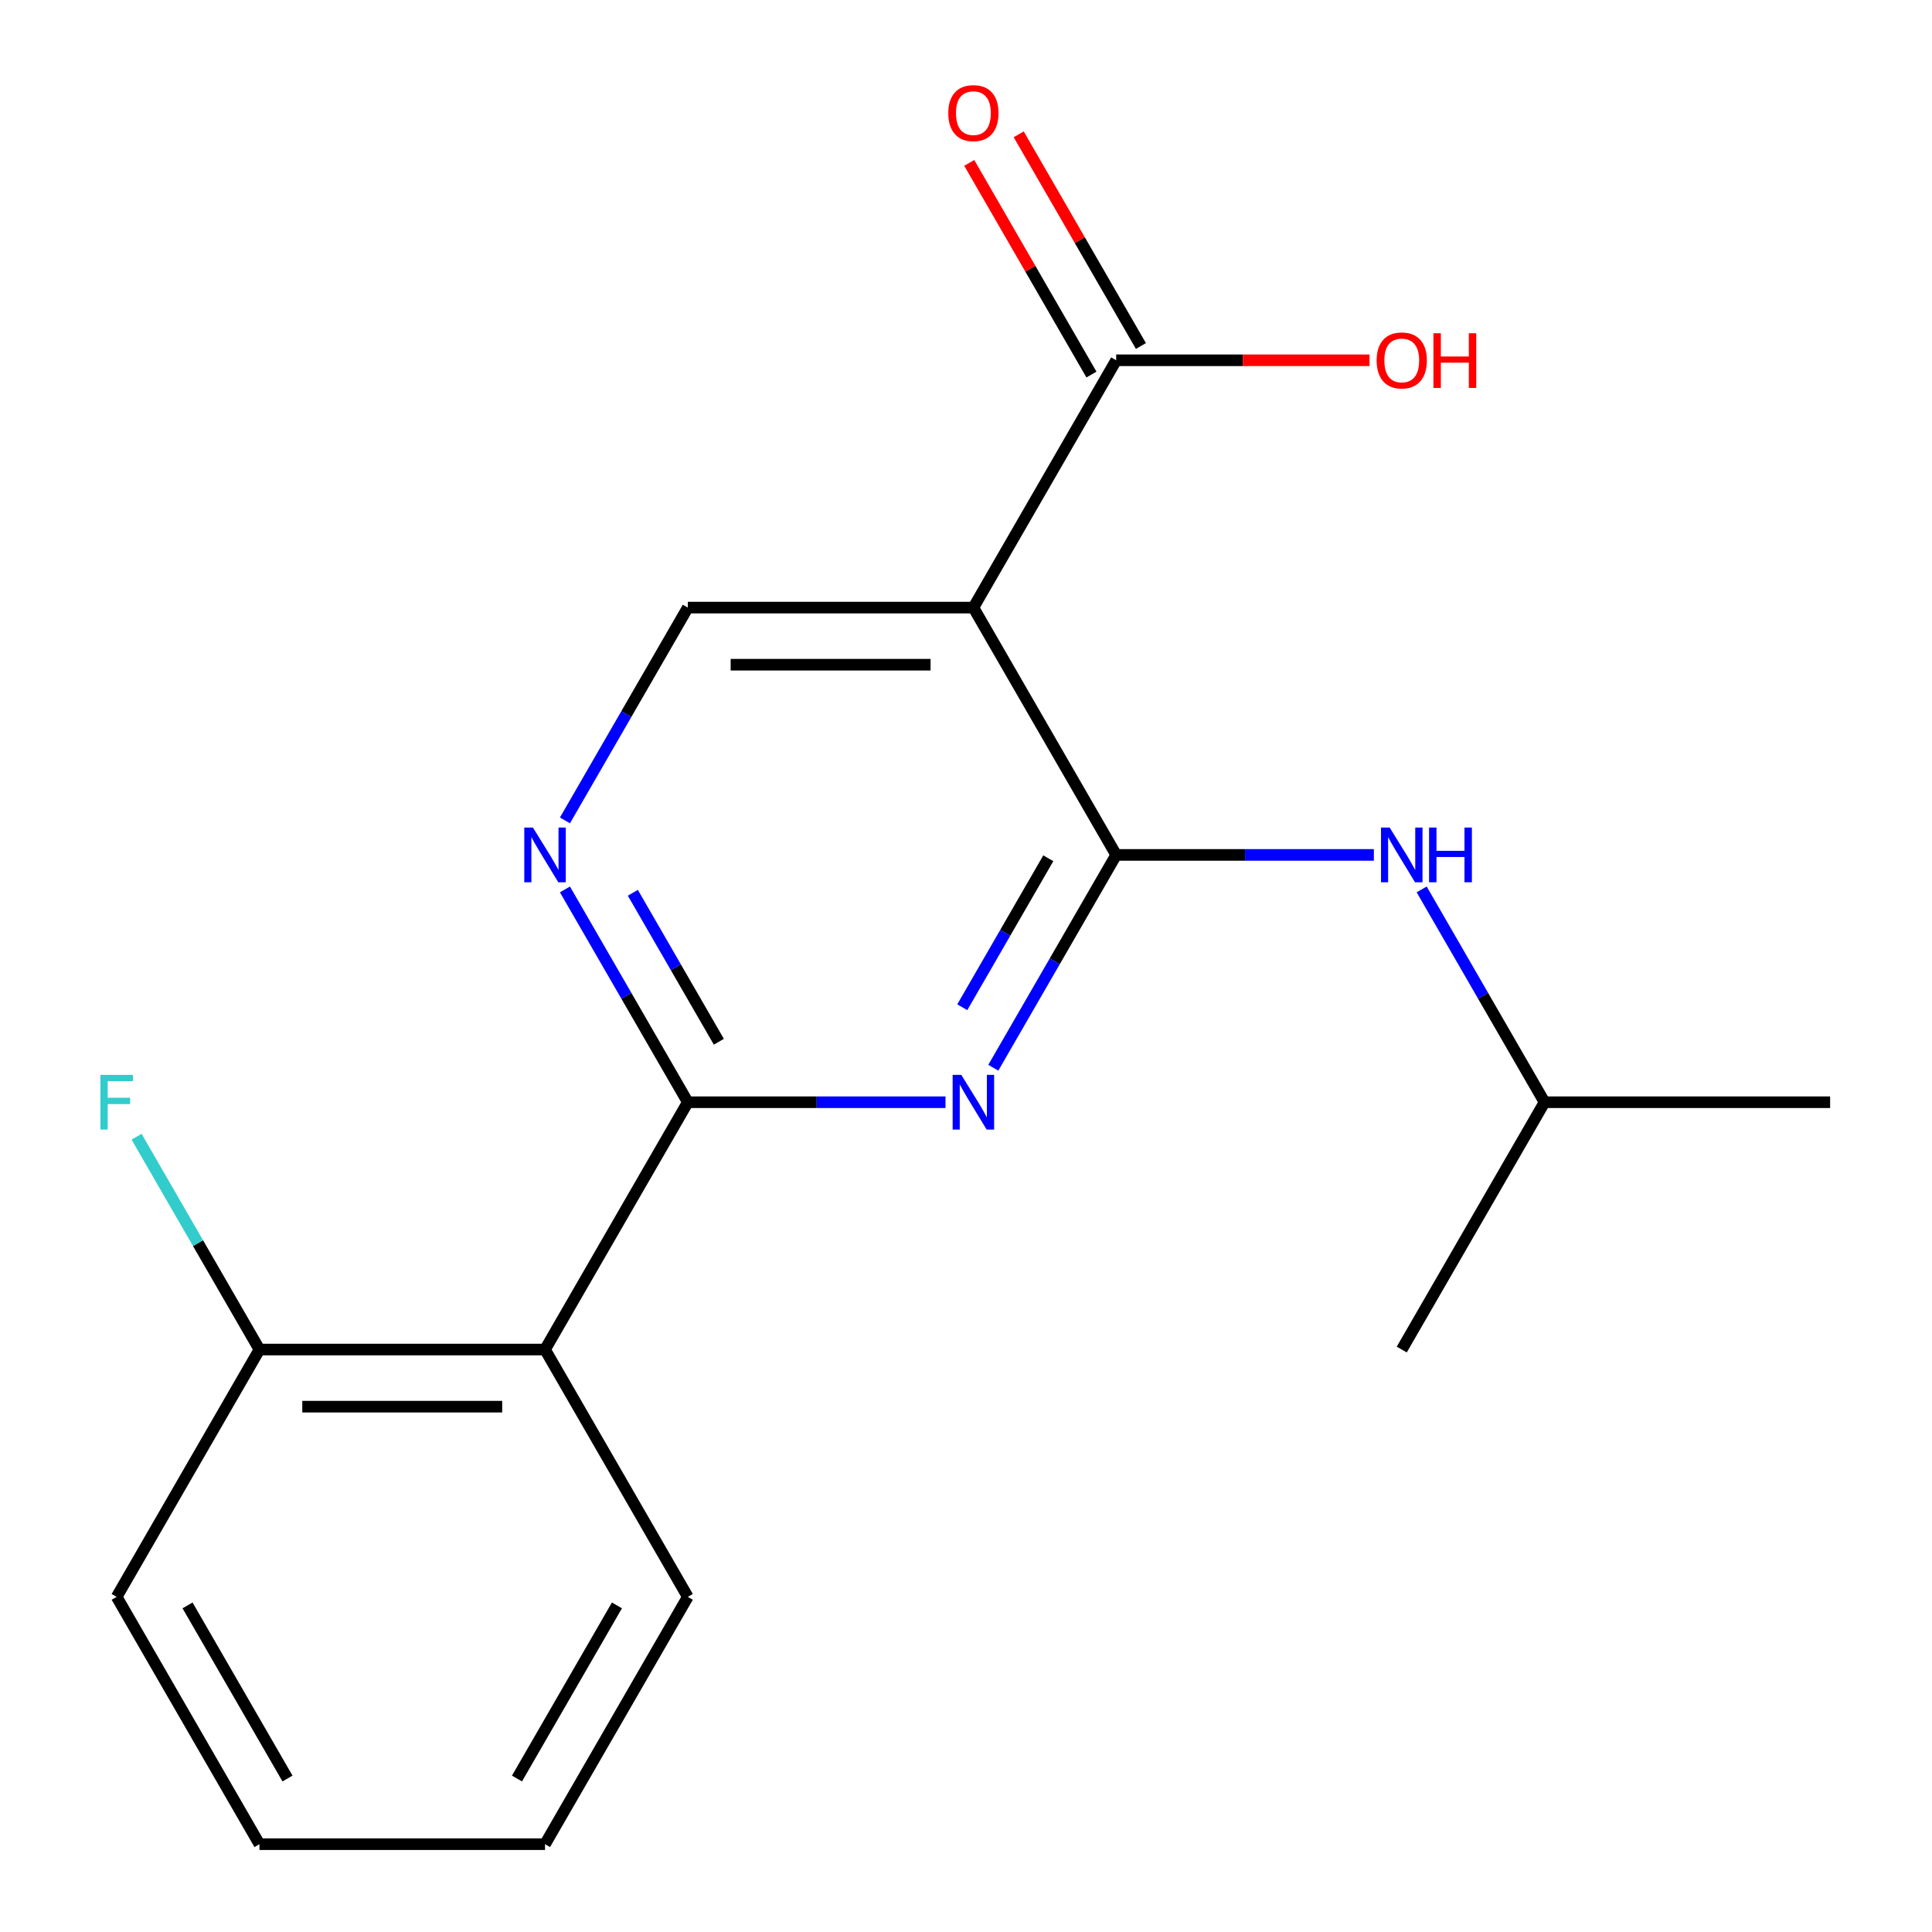 <?xml version='1.0' encoding='iso-8859-1'?>
<svg version='1.1' baseProfile='full'
              xmlns='http://www.w3.org/2000/svg'
                      xmlns:rdkit='http://www.rdkit.org/xml'
                      xmlns:xlink='http://www.w3.org/1999/xlink'
                  xml:space='preserve'
width='1000px' height='1000px' viewBox='0 0 1000 1000'>
<!-- END OF HEADER -->
<rect style='opacity:1.0;fill:#FFFFFF;stroke:none' width='1000' height='1000' x='0' y='0'> </rect>
<path class='bond-0' d='M 577.734,442.502 L 545.934,497.58' style='fill:none;fill-rule:evenodd;stroke:#000000;stroke-width:6px;stroke-linecap:butt;stroke-linejoin:miter;stroke-opacity:1' />
<path class='bond-0' d='M 545.934,497.58 L 514.135,552.658' style='fill:none;fill-rule:evenodd;stroke:#0000FF;stroke-width:6px;stroke-linecap:butt;stroke-linejoin:miter;stroke-opacity:1' />
<path class='bond-0' d='M 542.592,444.244 L 520.332,482.799' style='fill:none;fill-rule:evenodd;stroke:#000000;stroke-width:6px;stroke-linecap:butt;stroke-linejoin:miter;stroke-opacity:1' />
<path class='bond-0' d='M 520.332,482.799 L 498.073,521.353' style='fill:none;fill-rule:evenodd;stroke:#0000FF;stroke-width:6px;stroke-linecap:butt;stroke-linejoin:miter;stroke-opacity:1' />
<path class='bond-2' d='M 577.734,442.502 L 503.826,314.492' style='fill:none;fill-rule:evenodd;stroke:#000000;stroke-width:6px;stroke-linecap:butt;stroke-linejoin:miter;stroke-opacity:1' />
<path class='bond-7' d='M 577.734,442.502 L 644.423,442.502' style='fill:none;fill-rule:evenodd;stroke:#000000;stroke-width:6px;stroke-linecap:butt;stroke-linejoin:miter;stroke-opacity:1' />
<path class='bond-7' d='M 644.423,442.502 L 711.112,442.502' style='fill:none;fill-rule:evenodd;stroke:#0000FF;stroke-width:6px;stroke-linecap:butt;stroke-linejoin:miter;stroke-opacity:1' />
<path class='bond-1' d='M 489.391,570.513 L 422.702,570.513' style='fill:none;fill-rule:evenodd;stroke:#0000FF;stroke-width:6px;stroke-linecap:butt;stroke-linejoin:miter;stroke-opacity:1' />
<path class='bond-1' d='M 422.702,570.513 L 356.012,570.513' style='fill:none;fill-rule:evenodd;stroke:#000000;stroke-width:6px;stroke-linecap:butt;stroke-linejoin:miter;stroke-opacity:1' />
<path class='bond-3' d='M 356.012,570.513 L 282.105,698.524' style='fill:none;fill-rule:evenodd;stroke:#000000;stroke-width:6px;stroke-linecap:butt;stroke-linejoin:miter;stroke-opacity:1' />
<path class='bond-19' d='M 356.012,570.513 L 324.213,515.435' style='fill:none;fill-rule:evenodd;stroke:#000000;stroke-width:6px;stroke-linecap:butt;stroke-linejoin:miter;stroke-opacity:1' />
<path class='bond-19' d='M 324.213,515.435 L 292.414,460.358' style='fill:none;fill-rule:evenodd;stroke:#0000FF;stroke-width:6px;stroke-linecap:butt;stroke-linejoin:miter;stroke-opacity:1' />
<path class='bond-19' d='M 372.075,539.208 L 349.815,500.654' style='fill:none;fill-rule:evenodd;stroke:#000000;stroke-width:6px;stroke-linecap:butt;stroke-linejoin:miter;stroke-opacity:1' />
<path class='bond-19' d='M 349.815,500.654 L 327.556,462.1' style='fill:none;fill-rule:evenodd;stroke:#0000FF;stroke-width:6px;stroke-linecap:butt;stroke-linejoin:miter;stroke-opacity:1' />
<path class='bond-5' d='M 503.826,314.492 L 577.734,186.481' style='fill:none;fill-rule:evenodd;stroke:#000000;stroke-width:6px;stroke-linecap:butt;stroke-linejoin:miter;stroke-opacity:1' />
<path class='bond-6' d='M 503.826,314.492 L 356.012,314.492' style='fill:none;fill-rule:evenodd;stroke:#000000;stroke-width:6px;stroke-linecap:butt;stroke-linejoin:miter;stroke-opacity:1' />
<path class='bond-6' d='M 481.654,344.054 L 378.185,344.054' style='fill:none;fill-rule:evenodd;stroke:#000000;stroke-width:6px;stroke-linecap:butt;stroke-linejoin:miter;stroke-opacity:1' />
<path class='bond-8' d='M 282.105,698.524 L 134.291,698.524' style='fill:none;fill-rule:evenodd;stroke:#000000;stroke-width:6px;stroke-linecap:butt;stroke-linejoin:miter;stroke-opacity:1' />
<path class='bond-8' d='M 259.933,728.087 L 156.463,728.087' style='fill:none;fill-rule:evenodd;stroke:#000000;stroke-width:6px;stroke-linecap:butt;stroke-linejoin:miter;stroke-opacity:1' />
<path class='bond-12' d='M 282.105,698.524 L 356.012,826.535' style='fill:none;fill-rule:evenodd;stroke:#000000;stroke-width:6px;stroke-linecap:butt;stroke-linejoin:miter;stroke-opacity:1' />
<path class='bond-4' d='M 292.414,424.647 L 324.213,369.569' style='fill:none;fill-rule:evenodd;stroke:#0000FF;stroke-width:6px;stroke-linecap:butt;stroke-linejoin:miter;stroke-opacity:1' />
<path class='bond-4' d='M 324.213,369.569 L 356.012,314.492' style='fill:none;fill-rule:evenodd;stroke:#000000;stroke-width:6px;stroke-linecap:butt;stroke-linejoin:miter;stroke-opacity:1' />
<path class='bond-9' d='M 590.535,179.09 L 558.909,124.312' style='fill:none;fill-rule:evenodd;stroke:#000000;stroke-width:6px;stroke-linecap:butt;stroke-linejoin:miter;stroke-opacity:1' />
<path class='bond-9' d='M 558.909,124.312 L 527.283,69.535' style='fill:none;fill-rule:evenodd;stroke:#FF0000;stroke-width:6px;stroke-linecap:butt;stroke-linejoin:miter;stroke-opacity:1' />
<path class='bond-9' d='M 564.932,193.872 L 533.307,139.094' style='fill:none;fill-rule:evenodd;stroke:#000000;stroke-width:6px;stroke-linecap:butt;stroke-linejoin:miter;stroke-opacity:1' />
<path class='bond-9' d='M 533.307,139.094 L 501.681,84.316' style='fill:none;fill-rule:evenodd;stroke:#FF0000;stroke-width:6px;stroke-linecap:butt;stroke-linejoin:miter;stroke-opacity:1' />
<path class='bond-10' d='M 577.734,186.481 L 643.293,186.481' style='fill:none;fill-rule:evenodd;stroke:#000000;stroke-width:6px;stroke-linecap:butt;stroke-linejoin:miter;stroke-opacity:1' />
<path class='bond-10' d='M 643.293,186.481 L 708.852,186.481' style='fill:none;fill-rule:evenodd;stroke:#FF0000;stroke-width:6px;stroke-linecap:butt;stroke-linejoin:miter;stroke-opacity:1' />
<path class='bond-13' d='M 735.856,460.358 L 767.656,515.435' style='fill:none;fill-rule:evenodd;stroke:#0000FF;stroke-width:6px;stroke-linecap:butt;stroke-linejoin:miter;stroke-opacity:1' />
<path class='bond-13' d='M 767.656,515.435 L 799.455,570.513' style='fill:none;fill-rule:evenodd;stroke:#000000;stroke-width:6px;stroke-linecap:butt;stroke-linejoin:miter;stroke-opacity:1' />
<path class='bond-11' d='M 134.291,698.524 L 102.492,643.446' style='fill:none;fill-rule:evenodd;stroke:#000000;stroke-width:6px;stroke-linecap:butt;stroke-linejoin:miter;stroke-opacity:1' />
<path class='bond-11' d='M 102.492,643.446 L 70.693,588.369' style='fill:none;fill-rule:evenodd;stroke:#33CCCC;stroke-width:6px;stroke-linecap:butt;stroke-linejoin:miter;stroke-opacity:1' />
<path class='bond-14' d='M 134.291,698.524 L 60.384,826.535' style='fill:none;fill-rule:evenodd;stroke:#000000;stroke-width:6px;stroke-linecap:butt;stroke-linejoin:miter;stroke-opacity:1' />
<path class='bond-17' d='M 356.012,826.535 L 282.105,954.545' style='fill:none;fill-rule:evenodd;stroke:#000000;stroke-width:6px;stroke-linecap:butt;stroke-linejoin:miter;stroke-opacity:1' />
<path class='bond-17' d='M 319.324,830.955 L 267.589,920.562' style='fill:none;fill-rule:evenodd;stroke:#000000;stroke-width:6px;stroke-linecap:butt;stroke-linejoin:miter;stroke-opacity:1' />
<path class='bond-15' d='M 799.455,570.513 L 947.269,570.513' style='fill:none;fill-rule:evenodd;stroke:#000000;stroke-width:6px;stroke-linecap:butt;stroke-linejoin:miter;stroke-opacity:1' />
<path class='bond-16' d='M 799.455,570.513 L 725.548,698.524' style='fill:none;fill-rule:evenodd;stroke:#000000;stroke-width:6px;stroke-linecap:butt;stroke-linejoin:miter;stroke-opacity:1' />
<path class='bond-20' d='M 60.384,826.535 L 134.291,954.545' style='fill:none;fill-rule:evenodd;stroke:#000000;stroke-width:6px;stroke-linecap:butt;stroke-linejoin:miter;stroke-opacity:1' />
<path class='bond-20' d='M 97.072,830.955 L 148.807,920.562' style='fill:none;fill-rule:evenodd;stroke:#000000;stroke-width:6px;stroke-linecap:butt;stroke-linejoin:miter;stroke-opacity:1' />
<path class='bond-18' d='M 282.105,954.545 L 134.291,954.545' style='fill:none;fill-rule:evenodd;stroke:#000000;stroke-width:6px;stroke-linecap:butt;stroke-linejoin:miter;stroke-opacity:1' />
<path  class='atom-1' d='M 497.566 556.353
L 506.846 571.353
Q 507.766 572.833, 509.246 575.513
Q 510.726 578.193, 510.806 578.353
L 510.806 556.353
L 514.566 556.353
L 514.566 584.673
L 510.686 584.673
L 500.726 568.273
Q 499.566 566.353, 498.326 564.153
Q 497.126 561.953, 496.766 561.273
L 496.766 584.673
L 493.086 584.673
L 493.086 556.353
L 497.566 556.353
' fill='#0000FF'/>
<path  class='atom-5' d='M 275.845 428.342
L 285.125 443.342
Q 286.045 444.822, 287.525 447.502
Q 289.005 450.182, 289.085 450.342
L 289.085 428.342
L 292.845 428.342
L 292.845 456.662
L 288.965 456.662
L 279.005 440.262
Q 277.845 438.342, 276.605 436.142
Q 275.405 433.942, 275.045 433.262
L 275.045 456.662
L 271.365 456.662
L 271.365 428.342
L 275.845 428.342
' fill='#0000FF'/>
<path  class='atom-8' d='M 719.288 428.342
L 728.568 443.342
Q 729.488 444.822, 730.968 447.502
Q 732.448 450.182, 732.528 450.342
L 732.528 428.342
L 736.288 428.342
L 736.288 456.662
L 732.408 456.662
L 722.448 440.262
Q 721.288 438.342, 720.048 436.142
Q 718.848 433.942, 718.488 433.262
L 718.488 456.662
L 714.808 456.662
L 714.808 428.342
L 719.288 428.342
' fill='#0000FF'/>
<path  class='atom-8' d='M 739.688 428.342
L 743.528 428.342
L 743.528 440.382
L 758.008 440.382
L 758.008 428.342
L 761.848 428.342
L 761.848 456.662
L 758.008 456.662
L 758.008 443.582
L 743.528 443.582
L 743.528 456.662
L 739.688 456.662
L 739.688 428.342
' fill='#0000FF'/>
<path  class='atom-10' d='M 490.826 58.55
Q 490.826 51.75, 494.186 47.95
Q 497.546 44.15, 503.826 44.15
Q 510.106 44.15, 513.466 47.95
Q 516.826 51.75, 516.826 58.55
Q 516.826 65.43, 513.426 69.35
Q 510.026 73.23, 503.826 73.23
Q 497.586 73.23, 494.186 69.35
Q 490.826 65.47, 490.826 58.55
M 503.826 70.03
Q 508.146 70.03, 510.466 67.15
Q 512.826 64.23, 512.826 58.55
Q 512.826 52.99, 510.466 50.19
Q 508.146 47.35, 503.826 47.35
Q 499.506 47.35, 497.146 50.15
Q 494.826 52.95, 494.826 58.55
Q 494.826 64.27, 497.146 67.15
Q 499.506 70.03, 503.826 70.03
' fill='#FF0000'/>
<path  class='atom-11' d='M 712.548 186.561
Q 712.548 179.761, 715.908 175.961
Q 719.268 172.161, 725.548 172.161
Q 731.828 172.161, 735.188 175.961
Q 738.548 179.761, 738.548 186.561
Q 738.548 193.441, 735.148 197.361
Q 731.748 201.241, 725.548 201.241
Q 719.308 201.241, 715.908 197.361
Q 712.548 193.481, 712.548 186.561
M 725.548 198.041
Q 729.868 198.041, 732.188 195.161
Q 734.548 192.241, 734.548 186.561
Q 734.548 181.001, 732.188 178.201
Q 729.868 175.361, 725.548 175.361
Q 721.228 175.361, 718.868 178.161
Q 716.548 180.961, 716.548 186.561
Q 716.548 192.281, 718.868 195.161
Q 721.228 198.041, 725.548 198.041
' fill='#FF0000'/>
<path  class='atom-11' d='M 741.948 172.481
L 745.788 172.481
L 745.788 184.521
L 760.268 184.521
L 760.268 172.481
L 764.108 172.481
L 764.108 200.801
L 760.268 200.801
L 760.268 187.721
L 745.788 187.721
L 745.788 200.801
L 741.948 200.801
L 741.948 172.481
' fill='#FF0000'/>
<path  class='atom-12' d='M 51.964 556.353
L 68.804 556.353
L 68.804 559.593
L 55.764 559.593
L 55.764 568.193
L 67.364 568.193
L 67.364 571.473
L 55.764 571.473
L 55.764 584.673
L 51.964 584.673
L 51.964 556.353
' fill='#33CCCC'/>
</svg>
